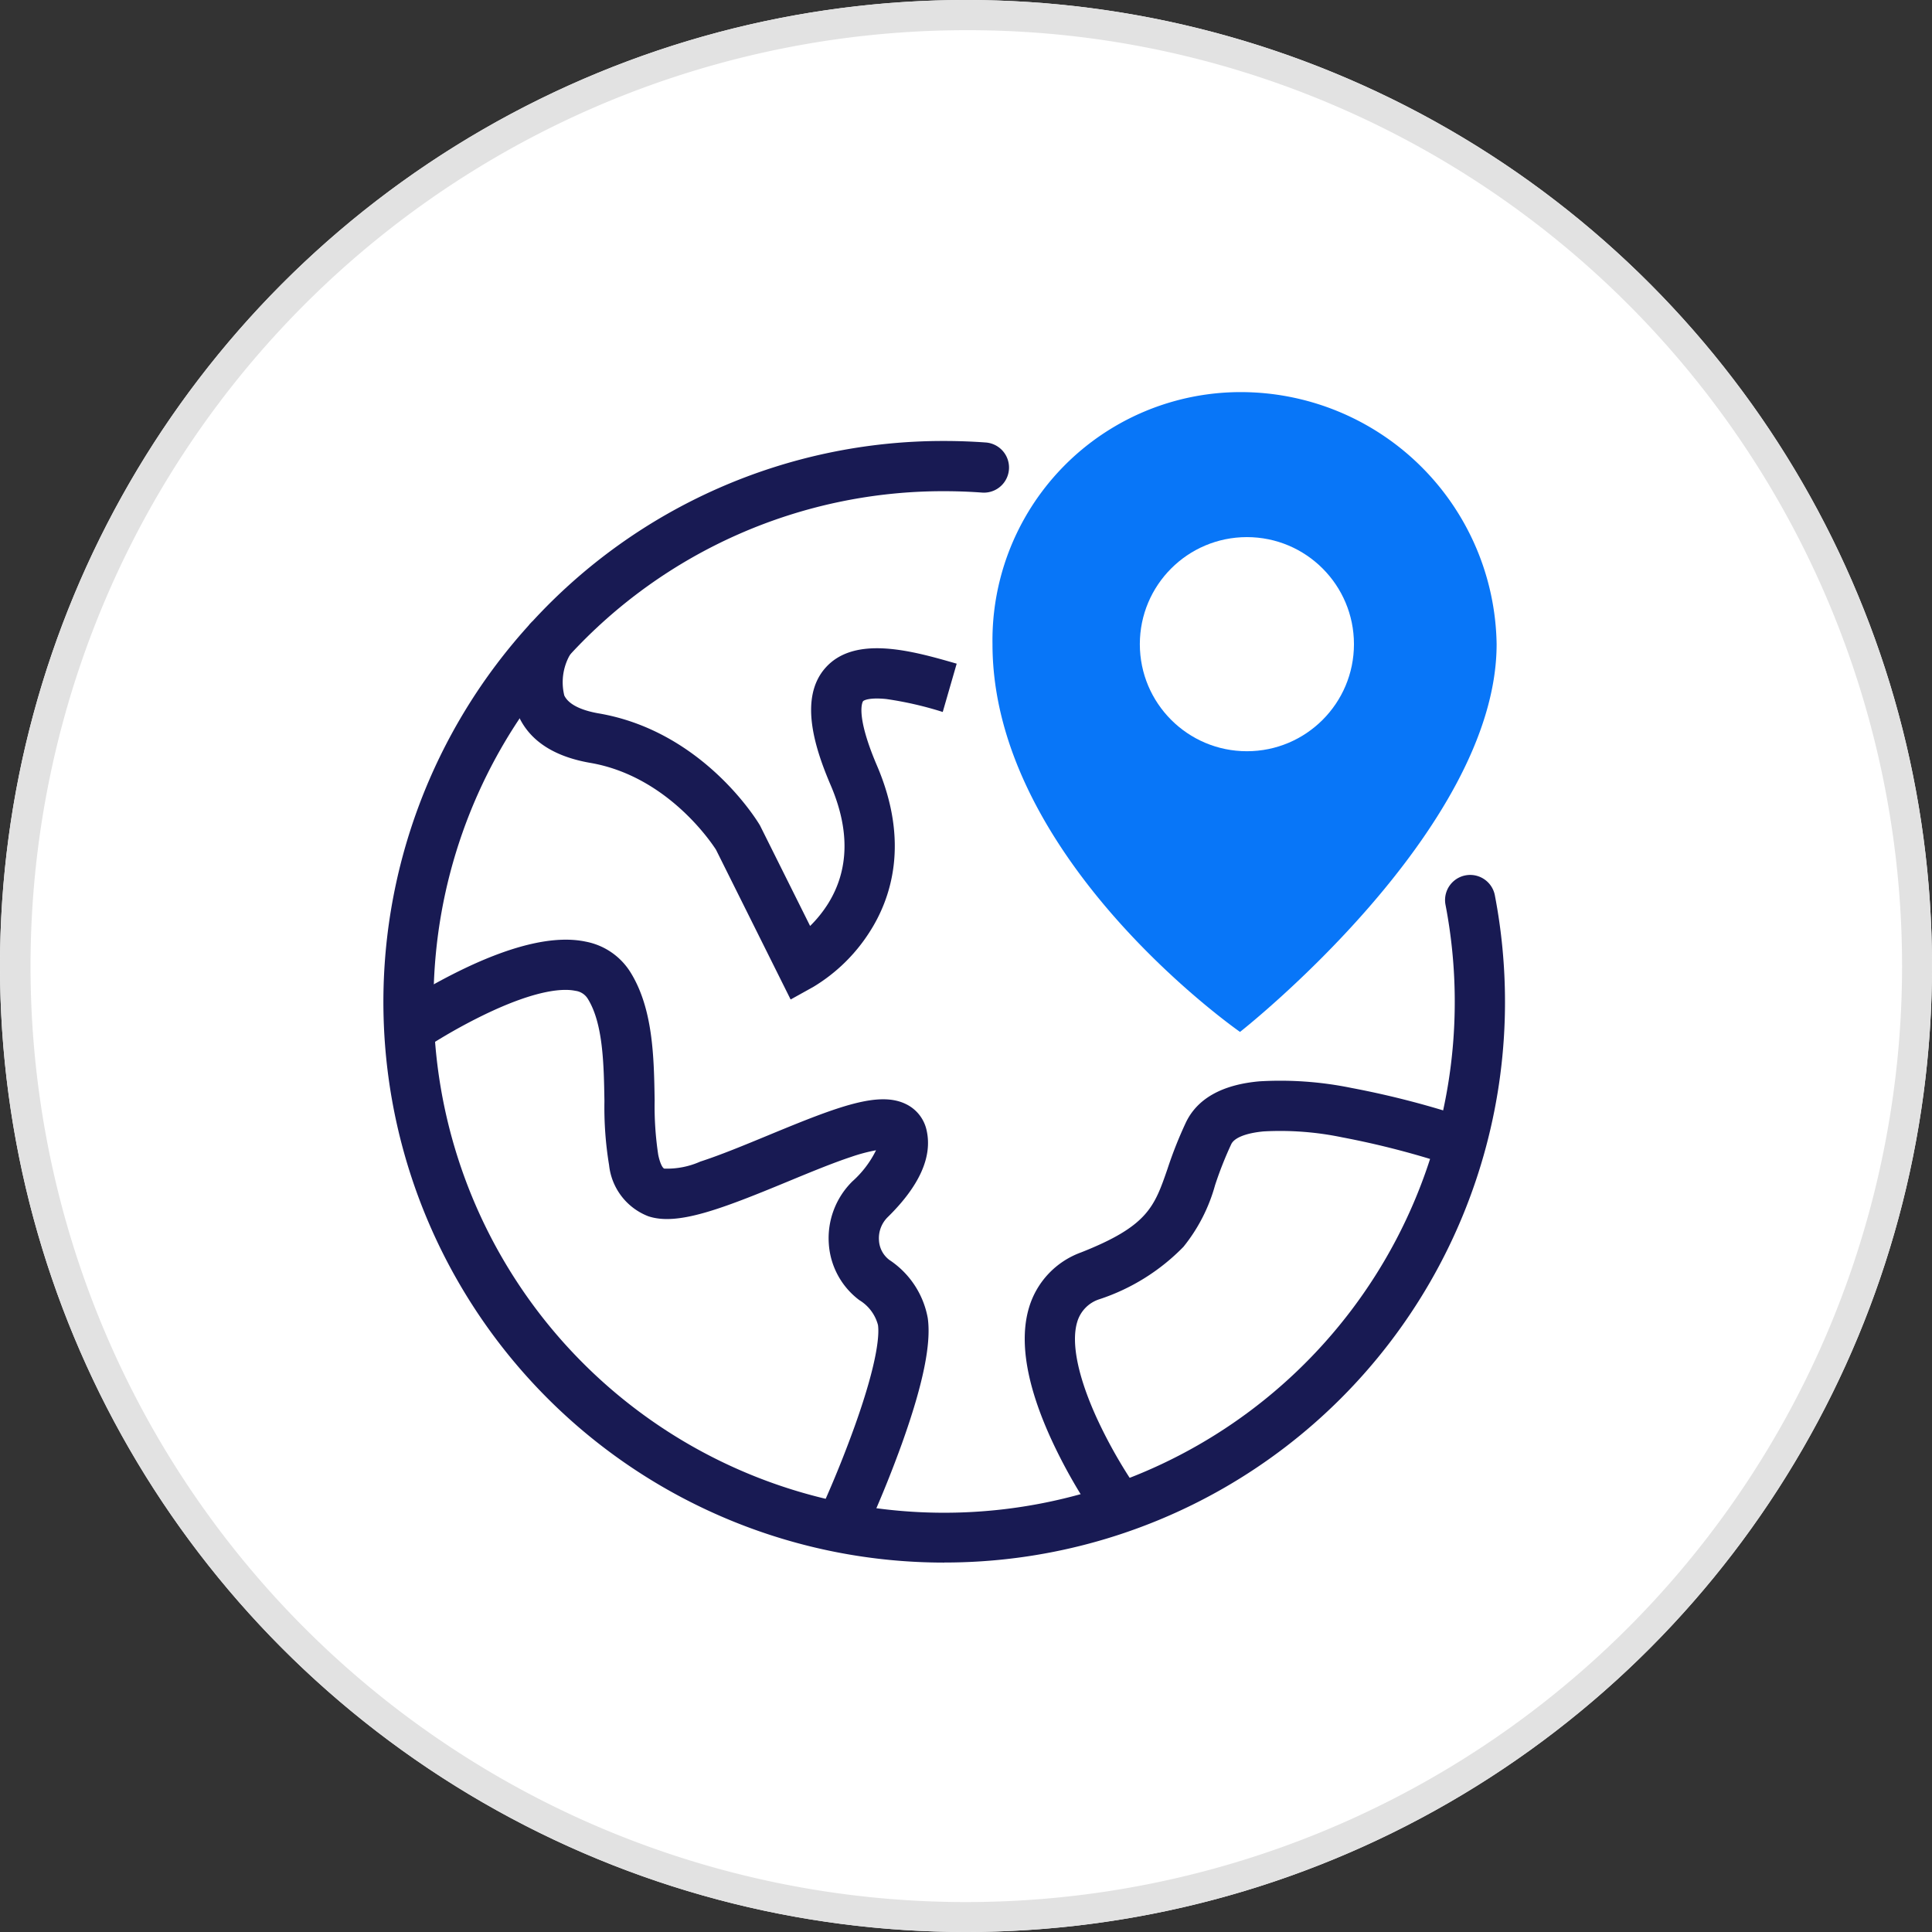 <?xml version="1.0"?>
<svg xmlns="http://www.w3.org/2000/svg" width="128" height="128" viewBox="0 0 128 128">
    <rect x="0" y="0" width="128" height="128" fill="#333333" stroke="none"/>
    <g data-name="Group 8470" transform="translate(-12886.736 -5668.059)">
        <circle data-name="Ellipse 295" cx="64" cy="64" r="64" transform="translate(12886.736 5668.059)" style="fill:#fff"/>
        <path data-name="Ellipse 295 - Outline" d="M64 2a62.017 62.017 0 0 0-24.133 119.129A62.017 62.017 0 0 0 88.133 6.871 61.61 61.61 0 0 0 64 2m0-2A64 64 0 1 1 0 64 64 64 0 0 1 64 0z" transform="translate(12886.736 5668.059)" style="fill:#e2e2e2"/>
        <g data-name="600 Location">
            <g data-name="Group 3937">
                <path data-name="Rectangle 2449" transform="translate(12908.736 5690.059)" style="fill:none" d="M0 0h84v84H0z"/>
                <path data-name="Path 6383" d="M12979.147 5712.45h-4v-.028h4z"/>
                <path data-name="Path 6384" d="M1225.914 546.069a37.142 37.142 0 0 1-27.348-62.287l.03-.032a36.943 36.943 0 0 1 27.319-11.99c.922 0 1.848.034 2.753.1a1.664 1.664 0 1 1-.245 3.319 34.124 34.124 0 0 0-2.508-.092 33.612 33.612 0 0 0-24.884 10.931l-.037.039a33.829 33.829 0 1 0 58.746 22.855 33.976 33.976 0 0 0-.612-6.422 1.664 1.664 0 0 1 3.269-.63 37.363 37.363 0 0 1 .672 7.051 37.124 37.124 0 0 1-37.154 37.154z" transform="translate(11723.377 5225.515)" style="fill:#181a53"/>
                <path data-name="Path 6385" d="m1220.774 533.887-3.034-1.368a73.972 73.972 0 0 0 1.945-4.863c1.608-4.5 1.611-6.176 1.538-6.688a2.741 2.741 0 0 0-1.238-1.653 5.079 5.079 0 0 1-2.02-3.738 5.282 5.282 0 0 1 1.566-4.133 6.759 6.759 0 0 0 1.563-2.057 11.276 11.276 0 0 0-1.637.435c-1.248.412-2.763 1.04-4.229 1.646-4.466 1.849-7.316 2.927-9.22 2.292a4.094 4.094 0 0 1-2.6-3.385 23.517 23.517 0 0 1-.309-4.247c-.039-2.412-.083-5.146-1.106-6.783a1.131 1.131 0 0 0-.82-.522c-.721-.153-2.475-.147-6.1 1.615a36.672 36.672 0 0 0-3.979 2.264l-1.863-2.759a39.582 39.582 0 0 1 4.386-2.5c3.447-1.676 6.221-2.307 8.247-1.877a4.475 4.475 0 0 1 2.951 2.014c1.513 2.422 1.565 5.647 1.611 8.493a21.57 21.57 0 0 0 .238 3.618c.121.578.287.874.4.911a5.405 5.405 0 0 0 2.389-.466c1.341-.433 2.949-1.1 4.505-1.743 4.655-1.927 7.377-2.972 9.179-2.034a2.521 2.521 0 0 1 1.31 1.72c.389 1.746-.48 3.678-2.582 5.741a1.955 1.955 0 0 0-.577 1.532 1.741 1.741 0 0 0 .687 1.3 5.867 5.867 0 0 1 2.545 3.853c.242 1.7-.315 4.411-1.706 8.3a76.815 76.815 0 0 1-2.04 5.082z" transform="translate(11723.682 5234.88)" style="fill:#181a53"/>
                <path data-name="Path 6386" d="M1223.6 530.611a34.959 34.959 0 0 1-2.586-4.608c-1.689-3.647-2.2-6.632-1.515-8.871a5.577 5.577 0 0 1 3.436-3.621c4.418-1.743 4.857-3.012 5.73-5.541a27.349 27.349 0 0 1 1.219-3.073c.759-1.581 2.4-2.5 4.865-2.721a23.46 23.46 0 0 1 6.1.438 58.683 58.683 0 0 1 7.81 2.04l-1.091 3.145a56.25 56.25 0 0 0-7.345-1.915 20.159 20.159 0 0 0-5.182-.391c-1.162.107-1.948.415-2.154.846a24.456 24.456 0 0 0-1.074 2.721 11.241 11.241 0 0 1-2.093 4.079 13.78 13.78 0 0 1-5.561 3.471 2.242 2.242 0 0 0-1.475 1.5c-.424 1.384.049 3.677 1.331 6.458a32.186 32.186 0 0 0 2.33 4.167z" transform="translate(11735.423 5237.524)" style="fill:#181a53"/>
                <path data-name="Path 6387" d="m1213.328 505.314-4.943-9.92c-.3-.47-3.247-4.89-8.343-5.758-2.354-.41-3.935-1.425-4.7-3.017-1.13-2.34.022-4.931.57-5.936l.12-.221.182-.184 1.229 1.219 1.4.76-.01.018a3.68 3.68 0 0 0-.5 2.9c.344.712 1.425 1.037 2.272 1.184 6.9 1.175 10.512 7.122 10.663 7.375l.032.054.028.056 3.291 6.6a8.231 8.231 0 0 0 1.2-1.494c1.379-2.224 1.436-4.854.17-7.816-1.015-2.369-2.156-5.755-.359-7.787 1.967-2.225 5.857-1.1 8.7-.281l-.924 3.2a23.375 23.375 0 0 0-3.729-.856c-1.068-.112-1.482.066-1.55.143-.006.007-.568.787.925 4.274 2.176 5.091.932 8.807-.5 11.029a11.386 11.386 0 0 1-3.7 3.612z" transform="translate(11725.789 5228.963)" style="fill:#181a53"/>
                <g data-name="Group 3937" transform="translate(12952.486 5694.035)">
                    <path data-name="Path 6388" d="M1250.884 485.948a16.962 16.962 0 0 0-17-16.7 16.448 16.448 0 0 0-16.4 16.7c0 14.3 16.4 25.689 16.4 25.689s17-13.337 17-25.689z" transform="translate(-1217.479 -469.246)" style="fill:#0876f8"/>
                    <circle data-name="Ellipse 365" cx="7.093" cy="7.093" r="7.093" transform="translate(9.767 9.609)" style="fill:#fff"/>
                </g>
            </g>
        </g>
    </g>
</svg>

